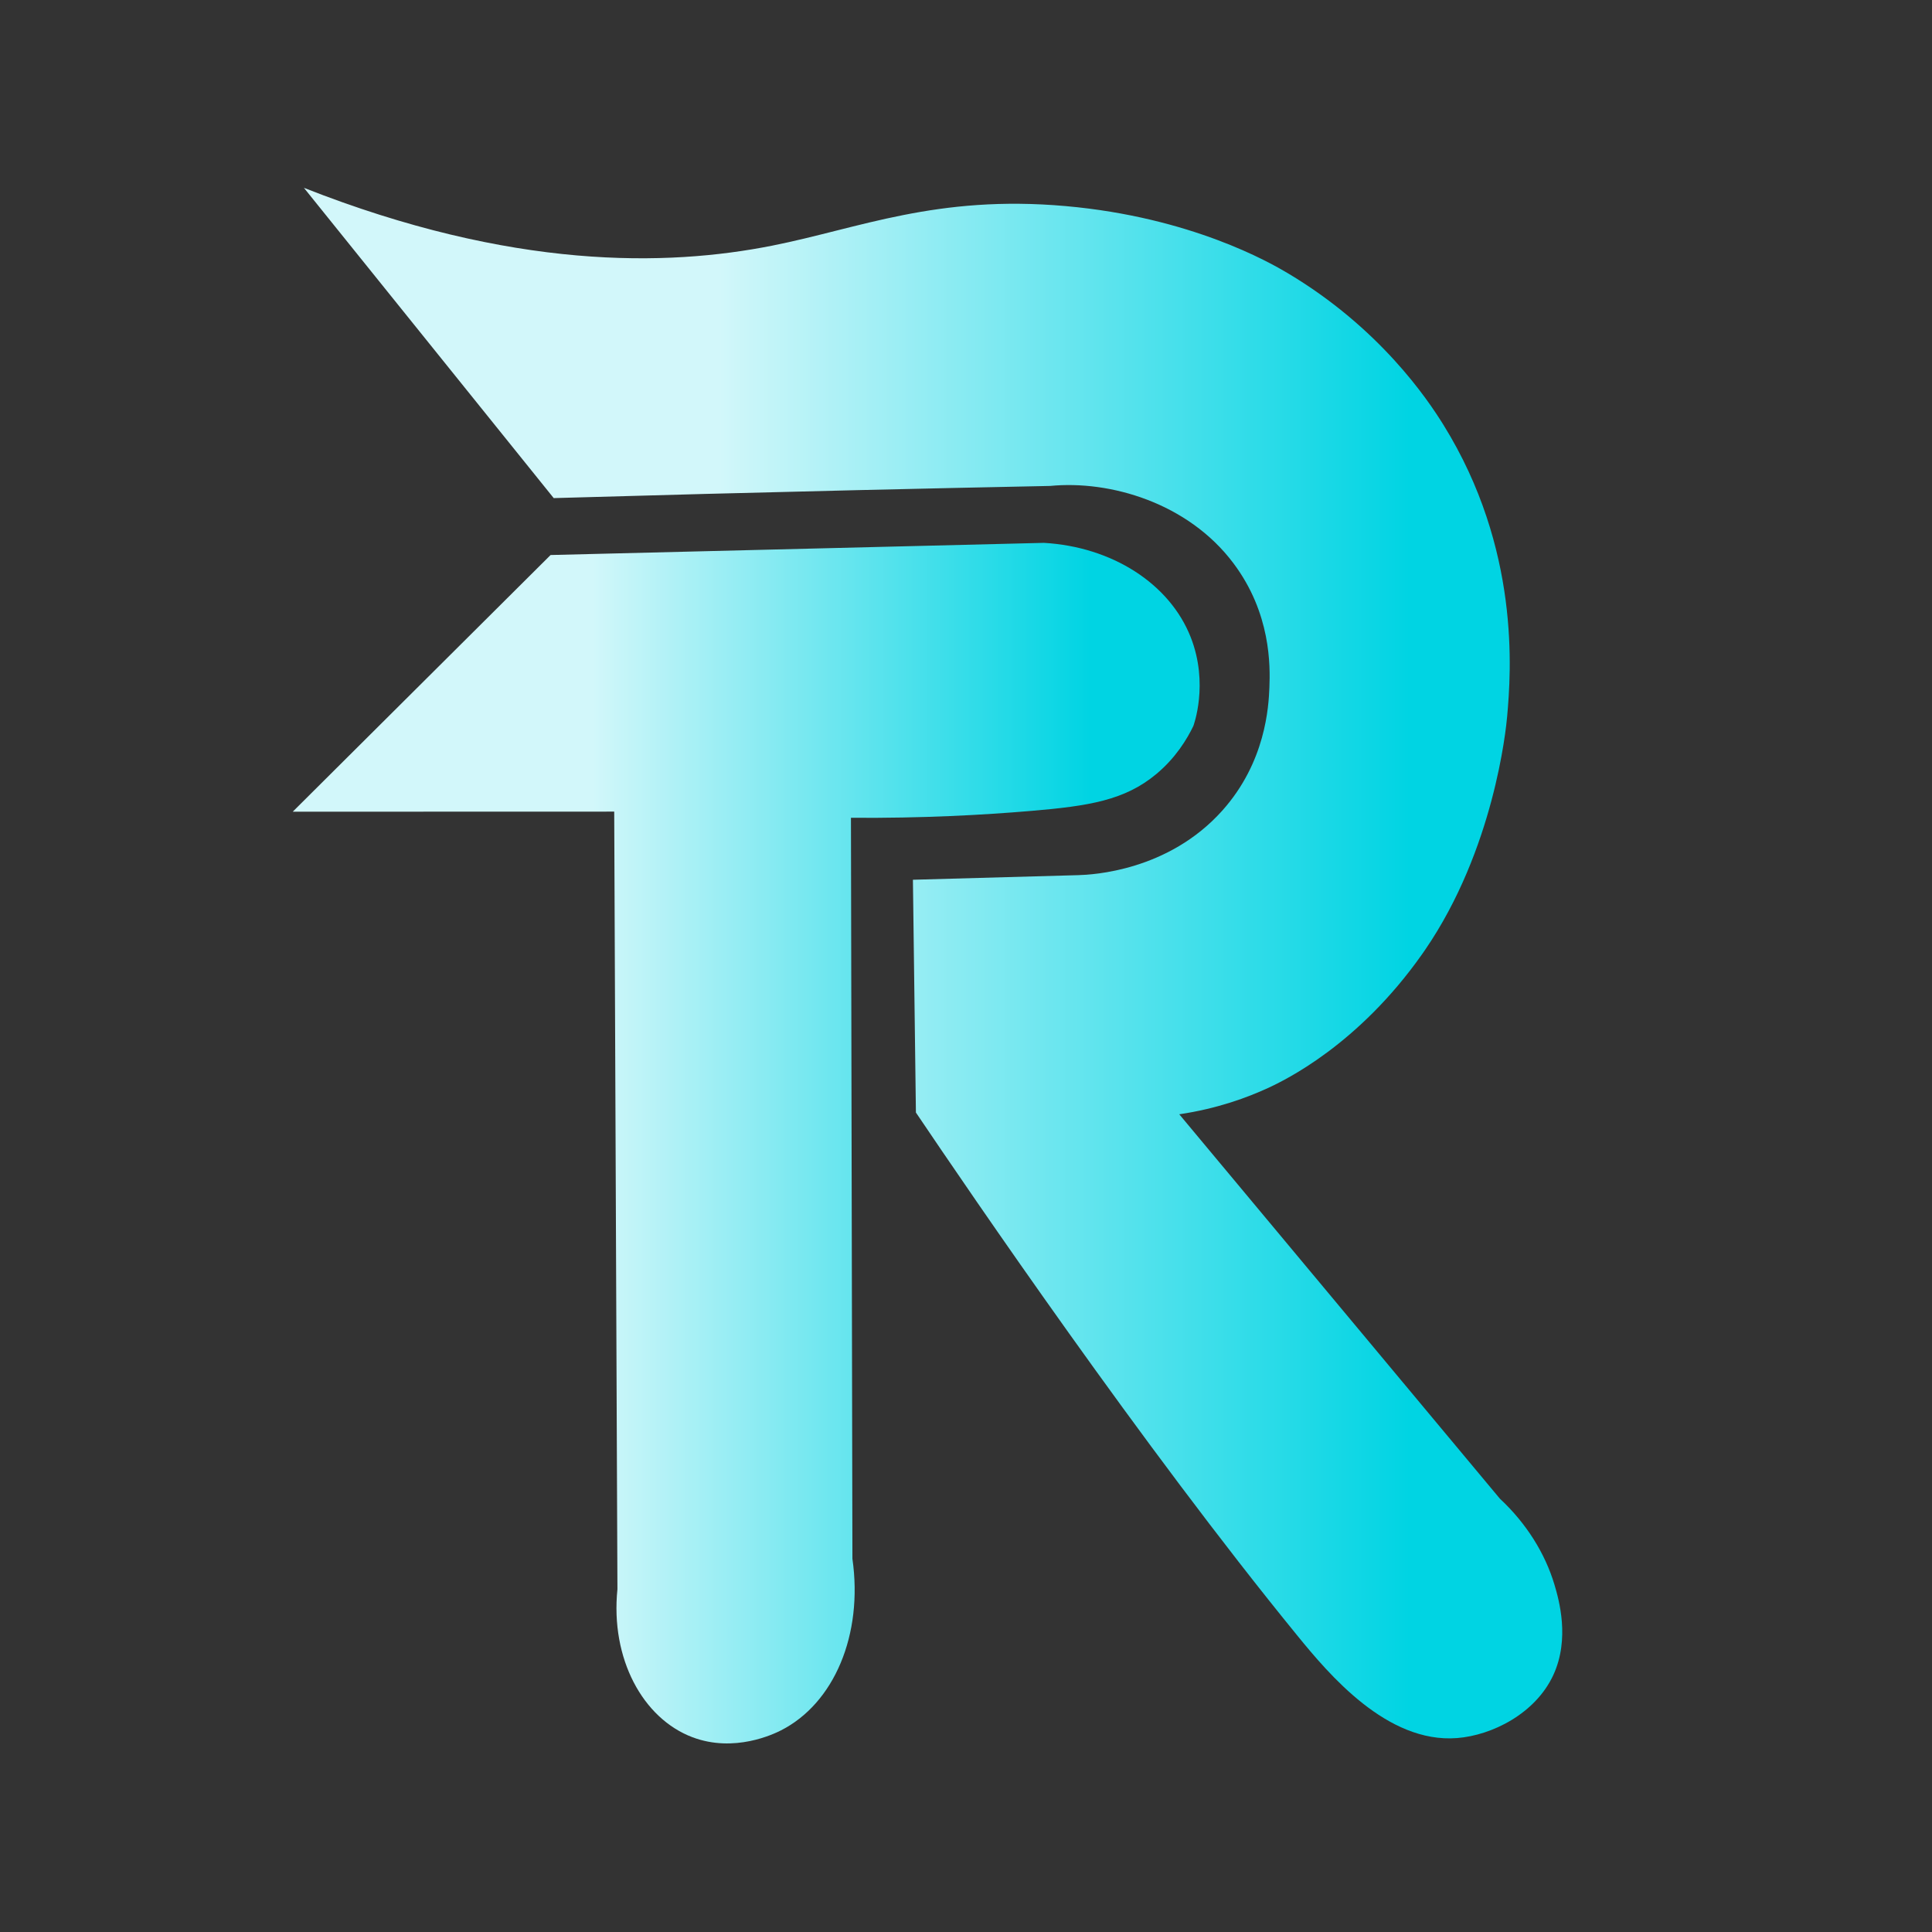 <svg xmlns="http://www.w3.org/2000/svg" xmlns:xlink="http://www.w3.org/1999/xlink" id="Layer_1" x="0px" y="0px" viewBox="0 0 1080 1080" style="enable-background:new 0 0 1080 1080;" xml:space="preserve"><rect x="0" y="0" width="1080" height="1080" fill="#333333" stroke="none"/><style type="text/css">	.st0{fill:url(#SVGID_1_);}	.st1{fill:url(#SVGID_2_);}</style><linearGradient id="SVGID_1_" gradientUnits="userSpaceOnUse" x1="169.891" y1="538.37" x2="873.309" y2="538.37">	<stop offset="0.33" style="stop-color:#D2F7FA"></stop>	<stop offset="0.879" style="stop-color:#00D4E3"></stop></linearGradient><path class="st0" d="M169.89,105c116.59,45.95,202.83,44.03,261.82,32.31c48.48-9.63,91.88-28.53,164.07-22.1 c70.08,6.24,114.19,31.62,123.93,37.41c51.44,30.59,78.23,70.42,87.27,85.02c42.9,69.24,37.77,137.76,35.52,162.92 c-0.63,7.07-7.36,74.29-45.89,130.46c-0.67,0.98-1.22,1.76-1.63,2.34c-35.56,50.55-76.43,70.37-86.29,74.9 c-11.22,5.15-27.95,11.46-49.48,14.63c59.74,71.62,119.48,143.24,179.22,214.86c14.98,13.95,25.33,30.78,30.5,48.03 c2.58,8.6,8.71,30.36-0.59,50.52c-9.97,21.61-34.29,33.76-53.83,35.29c-39.18,3.06-71.66-35.68-89.22-57.2 C638.06,807.49,542.8,667.56,512,621.91c-0.56-43.37-1.11-86.75-1.67-130.12c30.83-0.86,61.66-1.72,92.49-2.58 c7.71-0.23,50.18-2.23,80.47-36.1c24.23-27.1,25.89-58.09,26.31-68.81c0.46-12.03,0.96-41.44-20.16-69.52 c-25.4-33.76-68.99-46.39-102.38-43.14c0,0,0,0,0,0c-35.91,0.72-71.82,1.51-107.72,2.35c-56.61,1.33-113.21,2.81-169.81,4.45 C262.98,220.62,216.44,162.81,169.89,105z"></path><linearGradient id="SVGID_2_" gradientUnits="userSpaceOnUse" x1="163.644" y1="639.032" x2="670.615" y2="639.032">	<stop offset="0.33" style="stop-color:#D2F7FA"></stop>	<stop offset="0.879" style="stop-color:#00D4E3"></stop></linearGradient><path class="st1" d="M307.78,310.26c91.93-2.27,183.85-4.53,275.78-6.8c38.02,2.19,70.22,22.73,82.04,52.71 c10.35,26.26,1.48,49.7,1.48,49.7c-3.59,7.41-9.85,17.77-20.68,26.81c-17.6,14.7-37.68,17.88-69.95,20.62 c-26.82,2.28-60.87,4.15-100.76,3.85c0.27,138.07,0.54,276.14,0.82,414.21c6.08,42.49-10.28,80.86-39.91,95.92 c-4.02,2.04-26.07,12.7-49.52,3.84c-27.72-10.47-45.91-43.89-41.93-82.75c-0.6-144.89-1.2-289.78-1.8-434.67 c-59.9,0.02-119.81,0.03-179.71,0.05C211.69,405.93,259.74,358.1,307.78,310.26z"></path></svg>